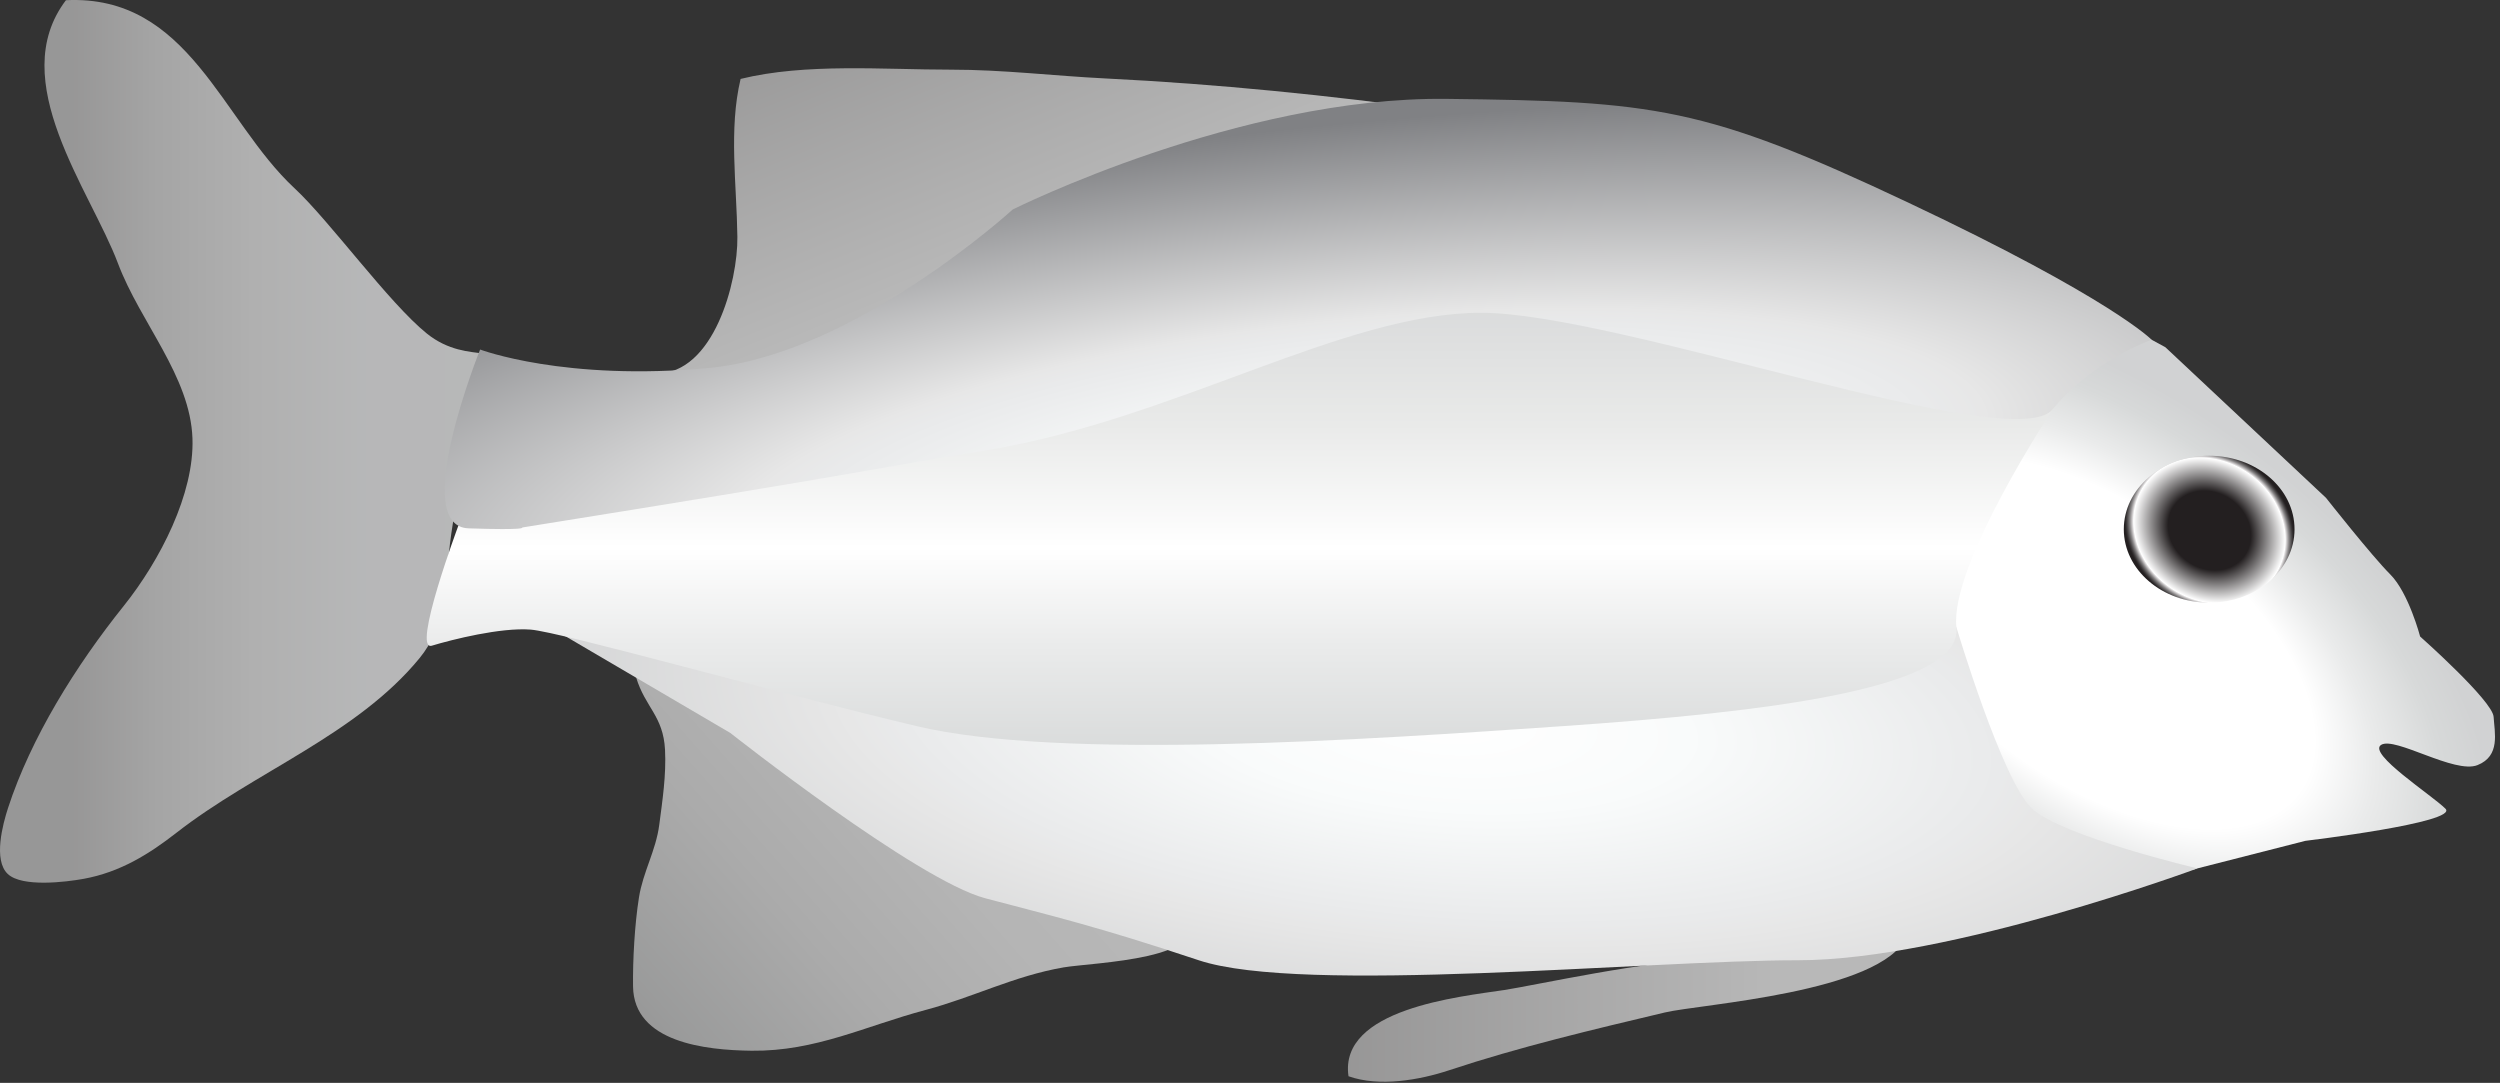 
        <svg xmlns:rdf="http://www.w3.org/1999/02/22-rdf-syntax-ns#" xmlns="http://www.w3.org/2000/svg" xmlns:cc="http://creativecommons.org/ns#" xmlns:xlink="http://www.w3.org/1999/xlink" xmlns:dc="http://purl.org/dc/elements/1.1/" x="0px" y="0px" width="501" height="217" viewBox="0 0 501 217" xml:space="preserve">
            <rect x="0" y="0" width="501" height="217" fill="#333333" stroke="none"/>
            <title>Kyphosus vaigiensis (Rudder Fish)</title>
            <desc xmlns:ian_image_library="https://ian.umces.edu/media-library/">
                <ian_image_library:title>Kyphosus vaigiensis (Rudder Fish)</ian_image_library:title>
                <ian_image_library:descr>Illustration of a Kyphosus vaigiensis (Rudder Fish)</ian_image_library:descr>
                <ian_image_library:scene>
                    <ian_image_library:contains>rudder fish, brassy chub, guili, Chordata, Vertebrata, Gnathostomata, Pisces, Actinopterygii, Perciformes, Kyphosidae, Kyphosus, reef fish, coral reef</ian_image_library:contains>
                    <ian_image_library:when>2010-07-30</ian_image_library:when>
                </ian_image_library:scene>
            </desc>
            
<defs>
</defs>
<linearGradient id="ian_symbols_1fd8b429d92c7374bd21927e4d423cf2" gradientUnits="userSpaceOnUse" x1="270.127" y1="15.654" x2="382.084" y2="15.654" gradientTransform="matrix(1 0 0 -1 0 217.781)">
	<stop  offset="0" style="stop-color:#CDCCCC"/>
	<stop  offset="0.761" style="stop-color:#FFFFFF"/>
</linearGradient>
<path opacity="0.65" fill="url(#ian_symbols_1fd8b429d92c7374bd21927e4d423cf2)" enable-background="new    " d="M340.897,192.586
	c-9.207-0.431-33.759,4.961-39.438,5.813c-8.92,1.35-33.186,3.75-31.221,17.281c6.152,2.188,14.255,0.76,20.178-1.205
	c14.184-4.703,28.653-8.108,43.237-11.58c7.084-1.691,43.209-3.93,48.43-15.137c-13.036-0.781-24.39-0.052-36.751,3.27
	L340.897,192.586z"/>
<linearGradient id="ian_symbols_553fb856abea1464d90f680a2f1101a6" gradientUnits="userSpaceOnUse" x1="0" y1="129.337" x2="99.737" y2="129.337" gradientTransform="matrix(1 0 0 -1 0 217.781)">
	<stop  offset="0.146" style="stop-color:#CDCCCC"/>
	<stop  offset="0.317" style="stop-color:#E2E2E2"/>
	<stop  offset="0.509" style="stop-color:#F3F3F3"/>
	<stop  offset="0.724" style="stop-color:#FDFEFF"/>
	<stop  offset="1" style="stop-color:#FFFFFF"/>
</linearGradient>
<path opacity="0.65" fill="url(#ian_symbols_553fb856abea1464d90f680a2f1101a6)" enable-background="new    " d="M98.771,76.396c-4.375,10.239-7.773,23.892-8.834,34.726
	c-0.688,7.278-0.774,14.55-5.851,20.76c-12.605,15.373-33.014,22.744-48.73,35.005c-5.42,4.224-11.215,7.882-18.585,9.229
	c-3.586,0.652-12.334,1.728-15.202-0.961c-2.982-2.769-0.975-10.104,0.029-13.2c4.589-14.083,13.538-28.479,23.189-40.521
	c7.27-9.078,14.183-22.507,13.781-33.592c-0.43-12.433-10.469-23.232-14.915-35.027C18.118,38.093,0.995,16.159,13.213,0.04
	C37.85-1.143,44.375,24.118,59.031,37.734c7.028,6.525,18.917,22.989,26.488,29.091C94.208,73.831,102.641,67.376,98.771,76.396z"/>
<linearGradient id="ian_symbols_2e11ab670aa7d5f405d173288e36aff0" gradientUnits="userSpaceOnUse" x1="184.662" y1="227.043" x2="208.173" y2="170.134" gradientTransform="matrix(1 0 0 -1 0 217.781)">
	<stop  offset="0" style="stop-color:#CDCCCC"/>
	<stop  offset="1" style="stop-color:#FFFFFF"/>
</linearGradient>
<path opacity="0.65" fill="url(#ian_symbols_2e11ab670aa7d5f405d173288e36aff0)" enable-background="new    " d="M131.523,74.855
	c11.53,0.072,16.363-18.429,16.248-27.383c-0.129-10.469-1.764-21.547,0.646-31.657c13.036-3.205,28.595-1.857,42.104-1.857
	c10.583,0,20.622,1.248,30.904,1.757c22.644,1.119,44.958,3.392,67.244,6.446c-2.696,3.829-11.674,4.023-16.177,5.822
	c-8.575,3.406-16.836,9.121-24.264,14.535c-12.648,9.207-25.469,15.323-39.695,22c-17.481,8.217-34.892,8.676-53.922,10.469
	c-8.188,0.767-17.725,2.495-25.985,0.452L131.523,74.855z"/>
<linearGradient id="ian_symbols_e7e8edfc573a562405aee6d3a69c4765" gradientUnits="userSpaceOnUse" x1="197.809" y1="69.314" x2="129.952" y2="9.313" gradientTransform="matrix(1 0 0 -1 0 217.781)">
	<stop  offset="0" style="stop-color:#FFFFFF"/>
	<stop  offset="0.26" style="stop-color:#FAFAFA"/>
	<stop  offset="0.581" style="stop-color:#EBEBEB"/>
	<stop  offset="0.934" style="stop-color:#D2D3D3"/>
	<stop  offset="1" style="stop-color:#CDCCCC"/>
</linearGradient>
<path opacity="0.65" fill="url(#ian_symbols_e7e8edfc573a562405aee6d3a69c4765)" enable-background="new    " d="M127.479,135.754c1.835,6.03,5.435,7.708,5.793,14.498
	c0.258,5.091-0.516,10.146-1.162,15.079c-0.674,5.143-3.255,9.429-4.058,14.498c-0.86,5.371-1.262,12.584-1.19,17.861
	c0.158,11.199,14.47,12.771,23.791,12.877c12.821,0.145,22.859-4.989,34.819-8.166c9.522-2.523,17.782-6.834,27.707-8.541
	c5.579-0.959,31.693-1.647,23.318-10.61c-2.18-2.331-7.185-3.472-9.953-5.134c-4.933-2.969-8.489-5.901-13.867-8.176
	c-8.217-3.483-16.793-5.979-25.44-8.252c-12.361-3.242-23.59-8.957-33.672-16.076c-8.619-6.103-13.724-9.866-24.938-9.858H127.479z"
	/>
<radialGradient id="ian_symbols_213205bc066b7de435c5b6132343ffb3" cx="578.55" cy="7.557" r="92.036" gradientTransform="matrix(0.808 0.589 0.32 -0.439 -50.021 -208.523)" gradientUnits="userSpaceOnUse">
	<stop  offset="0.549" style="stop-color:#FFFFFF"/>
	<stop  offset="0.697" style="stop-color:#EAEBEB"/>
	<stop  offset="0.876" style="stop-color:#D7D9D9"/>
	<stop  offset="1" style="stop-color:#D1D2D3"/>
</radialGradient>
<path fill="url(#ian_symbols_213205bc066b7de435c5b6132343ffb3)" d="M433.939,69.585l32.195,30.187c0,0,9.206,11.68,12.893,15.358c3.671,3.686,5.967,12.427,5.967,12.427
	s14.555,12.914,14.727,16.104c0.188,3.19,1.392,7.823-3.226,9.666c-4.589,1.836-16.55-5.794-19.318-4.052
	c-2.767,1.75,10.125,10.031,12.895,12.791c2.753,2.762-28.08,6.439-28.08,6.439l-29.915,7.637l-40.928-19.146l-14.283-29.929
	l10.584-35.86l17.495-24.386h23.921L433.939,69.585z"/>
<radialGradient id="ian_symbols_08eb2fd659f8b3a45d1217533b35e51e" cx="312.094" cy="-429.434" r="191.642" gradientTransform="matrix(0.997 0.079 0.028 -0.356 -9.459 -32.794)" gradientUnits="userSpaceOnUse">
	<stop  offset="0" style="stop-color:#FFFFFF"/>
	<stop  offset="0.255" style="stop-color:#F9FBFB"/>
	<stop  offset="0.582" style="stop-color:#E9EAEB"/>
	<stop  offset="0.636" style="stop-color:#E7E7E7"/>
	<stop  offset="1" style="stop-color:#D1D2D3"/>
</radialGradient>
<path fill="url(#ian_symbols_08eb2fd659f8b3a45d1217533b35e51e)" d="M106.341,123.412l40.011,23.47c0,0,37.372,29.484,51.082,33.127
	c13.709,3.643,22.084,5.521,42.792,12.426c20.708,6.898,89.715,0,120.087,0c30.36,0,80.052-18.406,80.052-18.406
	s-27.135-6.416-33.128-11.951c-5.979-5.528-15.173-36.384-15.173-36.384l-15.2,1.378L106.341,123.412z"/>
<linearGradient id="ian_symbols_2f52ab0ed5f71254fdfece92855bf70a" gradientUnits="userSpaceOnUse" x1="248.449" y1="180.436" x2="248.449" y2="48.41" gradientTransform="matrix(1 0 0 -1 0 217.781)">
	<stop  offset="0" style="stop-color:#D1D2D3"/>
	<stop  offset="0.15" style="stop-color:#D7D8D9"/>
	<stop  offset="0.362" style="stop-color:#E9EAE9"/>
	<stop  offset="0.549" style="stop-color:#FFFFFF"/>
	<stop  offset="0.697" style="stop-color:#EAEBEB"/>
	<stop  offset="0.876" style="stop-color:#D7D9D9"/>
	<stop  offset="1" style="stop-color:#D1D2D3"/>
</linearGradient>
<path fill="url(#ian_symbols_2f52ab0ed5f71254fdfece92855bf70a)" d="M91.857,105.336c0,0-9.409,25.297-5.307,24.057c4.074-1.232,13.796-3.679,19.791-3.22
	c5.966,0.459,48.299,12.427,77.296,19.331c28.968,6.898,89.715,2.762,129.74,0c40.024-2.768,80.064-7.414,78.688-19.813
	c-1.392-12.396,19.316-43.687,19.316-43.687l-57.979-19.16l-73.152-12.584L165.684,87.525L91.857,105.336z"/>
<radialGradient id="ian_symbols_30cdb701decb77c4e9e37eda2feebe34" cx="244.078" cy="-728.496" r="279.104" gradientTransform="matrix(0.995 -0.099 -0.025 -0.255 11.411 -65.314)" gradientUnits="userSpaceOnUse">
	<stop  offset="0" style="stop-color:#FFFFFF"/>
	<stop  offset="0.18" style="stop-color:#F9FBFB"/>
	<stop  offset="0.412" style="stop-color:#E9EAEB"/>
	<stop  offset="0.451" style="stop-color:#E7E7E7"/>
	<stop  offset="1" style="stop-color:#808184"/>
</radialGradient>
<path fill="url(#ian_symbols_30cdb701decb77c4e9e37eda2feebe34)" d="M96.216,70.044c0,0,17.009,6.439,46.005,3.678c28.982-2.761,60.732-31.744,60.732-31.744
	s45.345-22.658,86.961-22.164c41.603,0.495,51.555,1.456,92.484,20.78c40.913,19.324,48.785,27.493,48.785,27.493
	s-11.987,4.258-19.804,13.917c-7.815,9.666-86.963-19.324-114.567-19.324c-27.605,0-61.321,21.375-99.381,27.606
	c-27.96,4.578-22.84,4.233-92.809,15.429c0,0,1.257,0.568-10.718,0.166C81.949,105.473,96.216,70.044,96.216,70.044z"/>
<radialGradient id="ian_symbols_e96e2f508f5f58a41d0a5a83ac371ebc" cx="601.454" cy="169.911" r="17.806" gradientTransform="matrix(0.808 0.589 0.515 -0.706 -130.704 -127.982)" gradientUnits="userSpaceOnUse">
	<stop  offset="0.485" style="stop-color:#231F20"/>
	<stop  offset="0.89" style="stop-color:#FFFFFF"/>
	<stop  offset="0.913" style="stop-color:#C0BDBE"/>
	<stop  offset="0.935" style="stop-color:#878586"/>
	<stop  offset="0.956" style="stop-color:#5D5A5B"/>
	<stop  offset="0.974" style="stop-color:#3D3A3B"/>
	<stop  offset="0.989" style="stop-color:#2A2627"/>
	<stop  offset="1" style="stop-color:#231F20"/>
</radialGradient>
<path fill="url(#ian_symbols_e96e2f508f5f58a41d0a5a83ac371ebc)" d="M459.825,106.061c0,8.131-7.658,14.721-17.109,14.721c-9.449,0-17.106-6.59-17.106-14.721
	c0-8.138,7.657-14.728,17.106-14.728C452.167,91.333,459.825,97.922,459.825,106.061z"/>
</svg>
